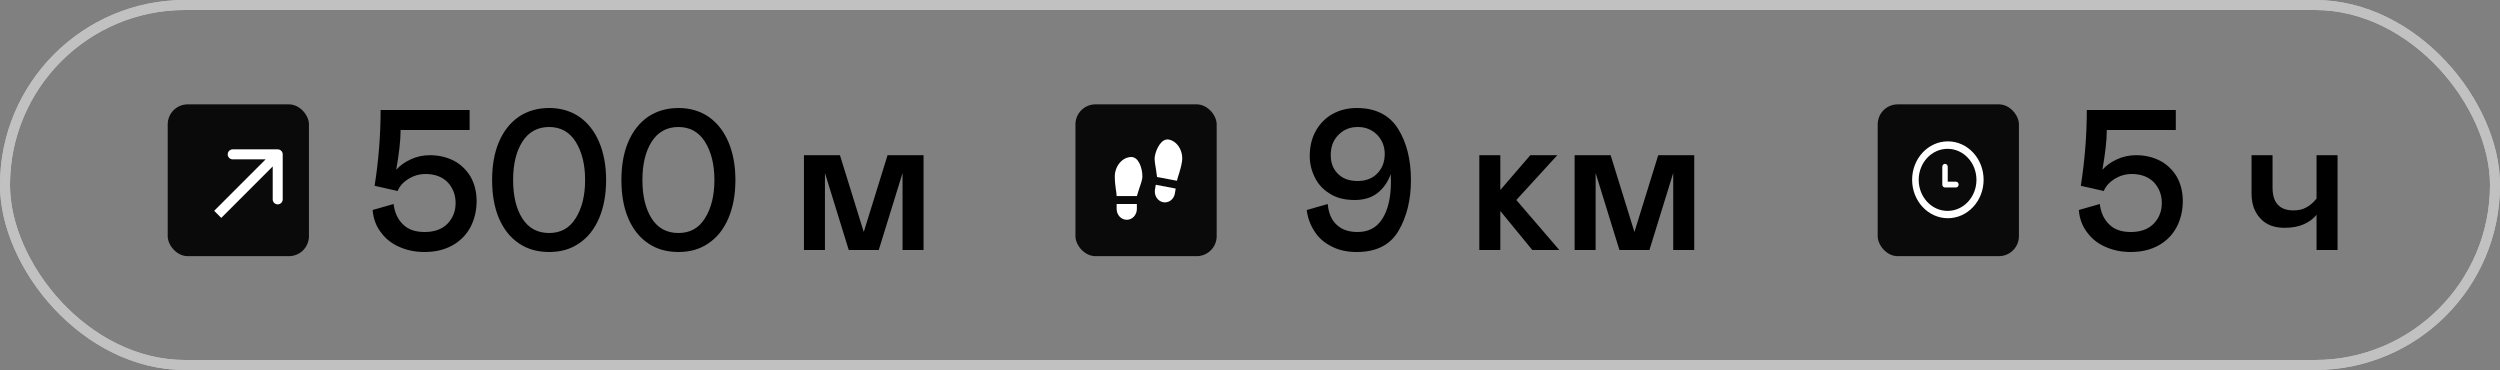 <?xml version="1.0" encoding="UTF-8"?> <svg xmlns="http://www.w3.org/2000/svg" width="250" height="37" viewBox="0 0 250 37" fill="none"><rect x="0" y="0" width="250" height="37" fill="#808080" stroke="none"/> <rect x="16.771" y="10.436" width="14.123" height="15.18" rx="2" fill="#0A0A0A"></rect> <path d="M28.271 15.436C28.271 15.16 28.047 14.936 27.771 14.936L23.271 14.936C22.995 14.936 22.771 15.16 22.771 15.436C22.771 15.712 22.995 15.936 23.271 15.936H27.271V19.936C27.271 20.212 27.495 20.436 27.771 20.436C28.047 20.436 28.271 20.212 28.271 19.936V15.436ZM22.125 21.79L28.125 15.79L27.417 15.082L21.417 21.082L22.125 21.79Z" fill="white"></path> <path d="M46.961 13H40.061C40.061 14.06 39.901 15.38 39.621 16.98C39.981 16.56 40.461 16.22 41.061 15.94C41.661 15.66 42.301 15.52 42.981 15.52C43.861 15.52 44.641 15.7 45.361 16.06C46.061 16.42 46.621 16.96 47.041 17.64C47.441 18.34 47.661 19.16 47.661 20.1C47.661 21.08 47.441 21.96 47.041 22.72C46.621 23.5 46.021 24.1 45.241 24.54C44.441 24.98 43.521 25.2 42.461 25.2C41.561 25.2 40.741 25.04 40.001 24.72C39.241 24.4 38.621 23.94 38.141 23.3C37.641 22.68 37.341 21.92 37.261 21L39.361 20.4C39.461 21.26 39.781 21.94 40.301 22.44C40.821 22.96 41.541 23.2 42.461 23.2C43.421 23.2 44.181 22.94 44.741 22.38C45.281 21.82 45.561 21.14 45.561 20.3C45.561 19.46 45.281 18.78 44.761 18.22C44.221 17.68 43.481 17.4 42.561 17.4C41.921 17.4 41.341 17.58 40.821 17.9C40.301 18.24 39.941 18.64 39.761 19.1L37.461 18.58C37.861 16.04 38.061 13.52 38.061 11H46.961V13ZM51.871 24.32C51.011 23.74 50.351 22.9 49.891 21.82C49.431 20.74 49.211 19.46 49.211 18C49.211 16.56 49.431 15.28 49.891 14.2C50.351 13.12 51.011 12.28 51.871 11.68C52.731 11.1 53.751 10.8 54.911 10.8C56.071 10.8 57.071 11.1 57.931 11.68C58.791 12.28 59.451 13.12 59.911 14.2C60.371 15.28 60.611 16.56 60.611 18C60.611 19.46 60.371 20.74 59.911 21.82C59.451 22.9 58.791 23.74 57.931 24.32C57.071 24.92 56.071 25.2 54.911 25.2C53.751 25.2 52.731 24.92 51.871 24.32ZM57.571 21.82C58.191 20.84 58.511 19.56 58.511 18C58.511 16.44 58.191 15.18 57.571 14.18C56.951 13.2 56.071 12.7 54.911 12.7C53.751 12.7 52.851 13.2 52.231 14.18C51.611 15.16 51.311 16.44 51.311 18C51.311 19.58 51.611 20.86 52.231 21.84C52.851 22.82 53.751 23.3 54.911 23.3C56.071 23.3 56.951 22.82 57.571 21.82ZM64.801 24.32C63.941 23.74 63.281 22.9 62.821 21.82C62.361 20.74 62.141 19.46 62.141 18C62.141 16.56 62.361 15.28 62.821 14.2C63.281 13.12 63.941 12.28 64.801 11.68C65.661 11.1 66.681 10.8 67.841 10.8C69.001 10.8 70.001 11.1 70.861 11.68C71.721 12.28 72.381 13.12 72.841 14.2C73.301 15.28 73.541 16.56 73.541 18C73.541 19.46 73.301 20.74 72.841 21.82C72.381 22.9 71.721 23.74 70.861 24.32C70.001 24.92 69.001 25.2 67.841 25.2C66.681 25.2 65.661 24.92 64.801 24.32ZM70.501 21.82C71.121 20.84 71.441 19.56 71.441 18C71.441 16.44 71.121 15.18 70.501 14.18C69.881 13.2 69.001 12.7 67.841 12.7C66.681 12.7 65.781 13.2 65.161 14.18C64.541 15.16 64.241 16.44 64.241 18C64.241 19.58 64.541 20.86 65.161 21.84C65.781 22.82 66.681 23.3 67.841 23.3C69.001 23.3 69.881 22.82 70.501 21.82ZM92.355 25H90.255V17.3L87.875 25H84.875L82.495 17.3V25H80.395V15.52H83.995L86.375 23.2L88.755 15.52H92.355V25Z" fill="black"></path> <rect x="107.545" y="10.436" width="14.123" height="15.18" rx="2" fill="#0A0A0A"></rect> <path d="M111.664 20.397H113.687V20.892C113.687 21.18 113.58 21.456 113.391 21.66C113.201 21.864 112.944 21.979 112.676 21.979C112.407 21.979 112.15 21.864 111.96 21.66C111.771 21.456 111.664 21.18 111.664 20.892V20.397ZM113.135 15.701C113.871 15.701 114.239 16.84 114.239 17.63C114.239 18.026 114.055 18.421 113.871 19.014L113.687 19.607H111.664C111.664 19.212 111.48 18.619 111.48 17.63C111.48 16.642 112.215 15.701 113.135 15.701ZM117.569 18.855L117.489 19.342C117.442 19.625 117.293 19.878 117.073 20.043C116.853 20.209 116.581 20.273 116.317 20.224C116.053 20.173 115.818 20.013 115.664 19.776C115.51 19.54 115.45 19.248 115.497 18.964L115.577 18.478L117.569 18.855ZM116.879 13.956C117.785 14.128 118.357 15.191 118.197 16.164C118.037 17.138 117.76 17.687 117.697 18.077L115.704 17.699L115.619 17.081C115.534 16.463 115.417 16.039 115.48 15.65C115.608 14.871 116.154 13.819 116.879 13.956Z" fill="white"></path> <path d="M133.154 24.64C132.434 24.28 131.854 23.78 131.454 23.14C131.034 22.5 130.774 21.8 130.674 21L132.774 20.4C132.854 21.34 133.174 22.04 133.694 22.5C134.214 22.98 134.894 23.2 135.774 23.2C136.854 23.2 137.674 22.76 138.234 21.88C138.794 21 139.094 19.76 139.094 18.18C139.094 17.84 139.074 17.58 139.074 17.4C138.794 18.2 138.354 18.82 137.754 19.3C137.134 19.78 136.374 20 135.474 20C134.474 20 133.654 19.8 132.974 19.36C132.294 18.94 131.794 18.4 131.474 17.72C131.134 17.04 130.974 16.34 130.974 15.6C130.974 14.66 131.174 13.82 131.574 13.1C131.974 12.38 132.534 11.8 133.254 11.4C133.974 11 134.774 10.8 135.674 10.8C137.554 10.8 138.934 11.5 139.794 12.86C140.654 14.22 141.094 15.94 141.094 18.02C141.094 19.98 140.674 21.68 139.854 23.08C139.014 24.5 137.634 25.2 135.674 25.2C134.714 25.2 133.874 25.02 133.154 24.64ZM137.714 17.36C138.214 16.86 138.474 16.2 138.474 15.4C138.474 14.64 138.214 14 137.714 13.48C137.194 12.96 136.554 12.7 135.774 12.7C134.974 12.7 134.334 12.98 133.834 13.5C133.314 14.02 133.074 14.7 133.074 15.5C133.074 16.3 133.314 16.92 133.814 17.4C134.294 17.88 134.954 18.1 135.774 18.1C136.574 18.1 137.214 17.86 137.714 17.36ZM147.932 15.52H150.032V19L153.032 15.52H155.732L151.632 20L155.932 25H153.232L150.032 21.1V25H147.932V15.52ZM169.423 25H167.323V17.3L164.943 25H161.943L159.563 17.3V25H157.463V15.52H161.063L163.443 23.2L165.823 15.52H169.423V25Z" fill="black"></path> <path d="M217.58 13H210.68C210.68 14.06 210.52 15.38 210.24 16.98C210.6 16.56 211.08 16.22 211.68 15.94C212.28 15.66 212.92 15.52 213.6 15.52C214.48 15.52 215.26 15.7 215.98 16.06C216.68 16.42 217.24 16.96 217.66 17.64C218.06 18.34 218.28 19.16 218.28 20.1C218.28 21.08 218.06 21.96 217.66 22.72C217.24 23.5 216.64 24.1 215.86 24.54C215.06 24.98 214.14 25.2 213.08 25.2C212.18 25.2 211.36 25.04 210.62 24.72C209.86 24.4 209.24 23.94 208.76 23.3C208.26 22.68 207.96 21.92 207.88 21L209.98 20.4C210.08 21.26 210.4 21.94 210.92 22.44C211.44 22.96 212.16 23.2 213.08 23.2C214.04 23.2 214.8 22.94 215.36 22.38C215.9 21.82 216.18 21.14 216.18 20.3C216.18 19.46 215.9 18.78 215.38 18.22C214.84 17.68 214.1 17.4 213.18 17.4C212.54 17.4 211.96 17.58 211.44 17.9C210.92 18.24 210.56 18.64 210.38 19.1L208.08 18.58C208.48 16.04 208.68 13.52 208.68 11H217.58V13ZM231.655 15.52H233.755V25H231.655V21.48C231.335 21.88 230.915 22.18 230.395 22.42C229.855 22.66 229.215 22.78 228.455 22.78C227.415 22.78 226.615 22.48 226.035 21.84C225.435 21.2 225.155 20.38 225.155 19.34V15.52H227.255V18.74C227.255 19.5 227.415 20.08 227.775 20.46C228.135 20.86 228.655 21.04 229.355 21.04C229.815 21.04 230.235 20.96 230.595 20.76C230.955 20.58 231.315 20.28 231.655 19.86V15.52Z" fill="black"></path> <rect x="187.769" y="10.436" width="14.123" height="15.18" rx="2" fill="#0A0A0A"></rect> <g clip-path="url(#clip0_525_2)"> <path d="M194.787 14.136C192.812 14.136 191.212 15.856 191.212 17.978C191.212 20.1 192.812 21.821 194.787 21.821C196.761 21.821 198.361 20.1 198.361 17.978C198.361 15.856 196.761 14.136 194.787 14.136ZM194.758 21.09C193.163 21.09 191.87 19.7 191.87 17.986C191.87 16.272 193.163 14.883 194.758 14.883C196.352 14.883 197.645 16.272 197.645 17.986C197.645 19.7 196.352 21.09 194.758 21.09ZM195.592 18.165H194.773V16.677C194.773 16.516 194.651 16.385 194.501 16.385C194.351 16.385 194.229 16.516 194.229 16.677V18.457C194.229 18.619 194.35 18.749 194.501 18.749H195.592C195.743 18.749 195.865 18.619 195.865 18.457C195.865 18.296 195.743 18.165 195.592 18.165Z" fill="white"></path> </g> <rect x="0.5" y="0.5" width="249" height="36" rx="18" stroke="#C1C1C1"></rect> <rect x="0.5" y="0.5" width="249" height="36" rx="18" stroke="#C1C1C1"></rect> <defs> <clipPath id="clip0_525_2"> <rect width="7.944" height="8.538" fill="white" transform="translate(190.417 13.282)"></rect> </clipPath> </defs> </svg> 
